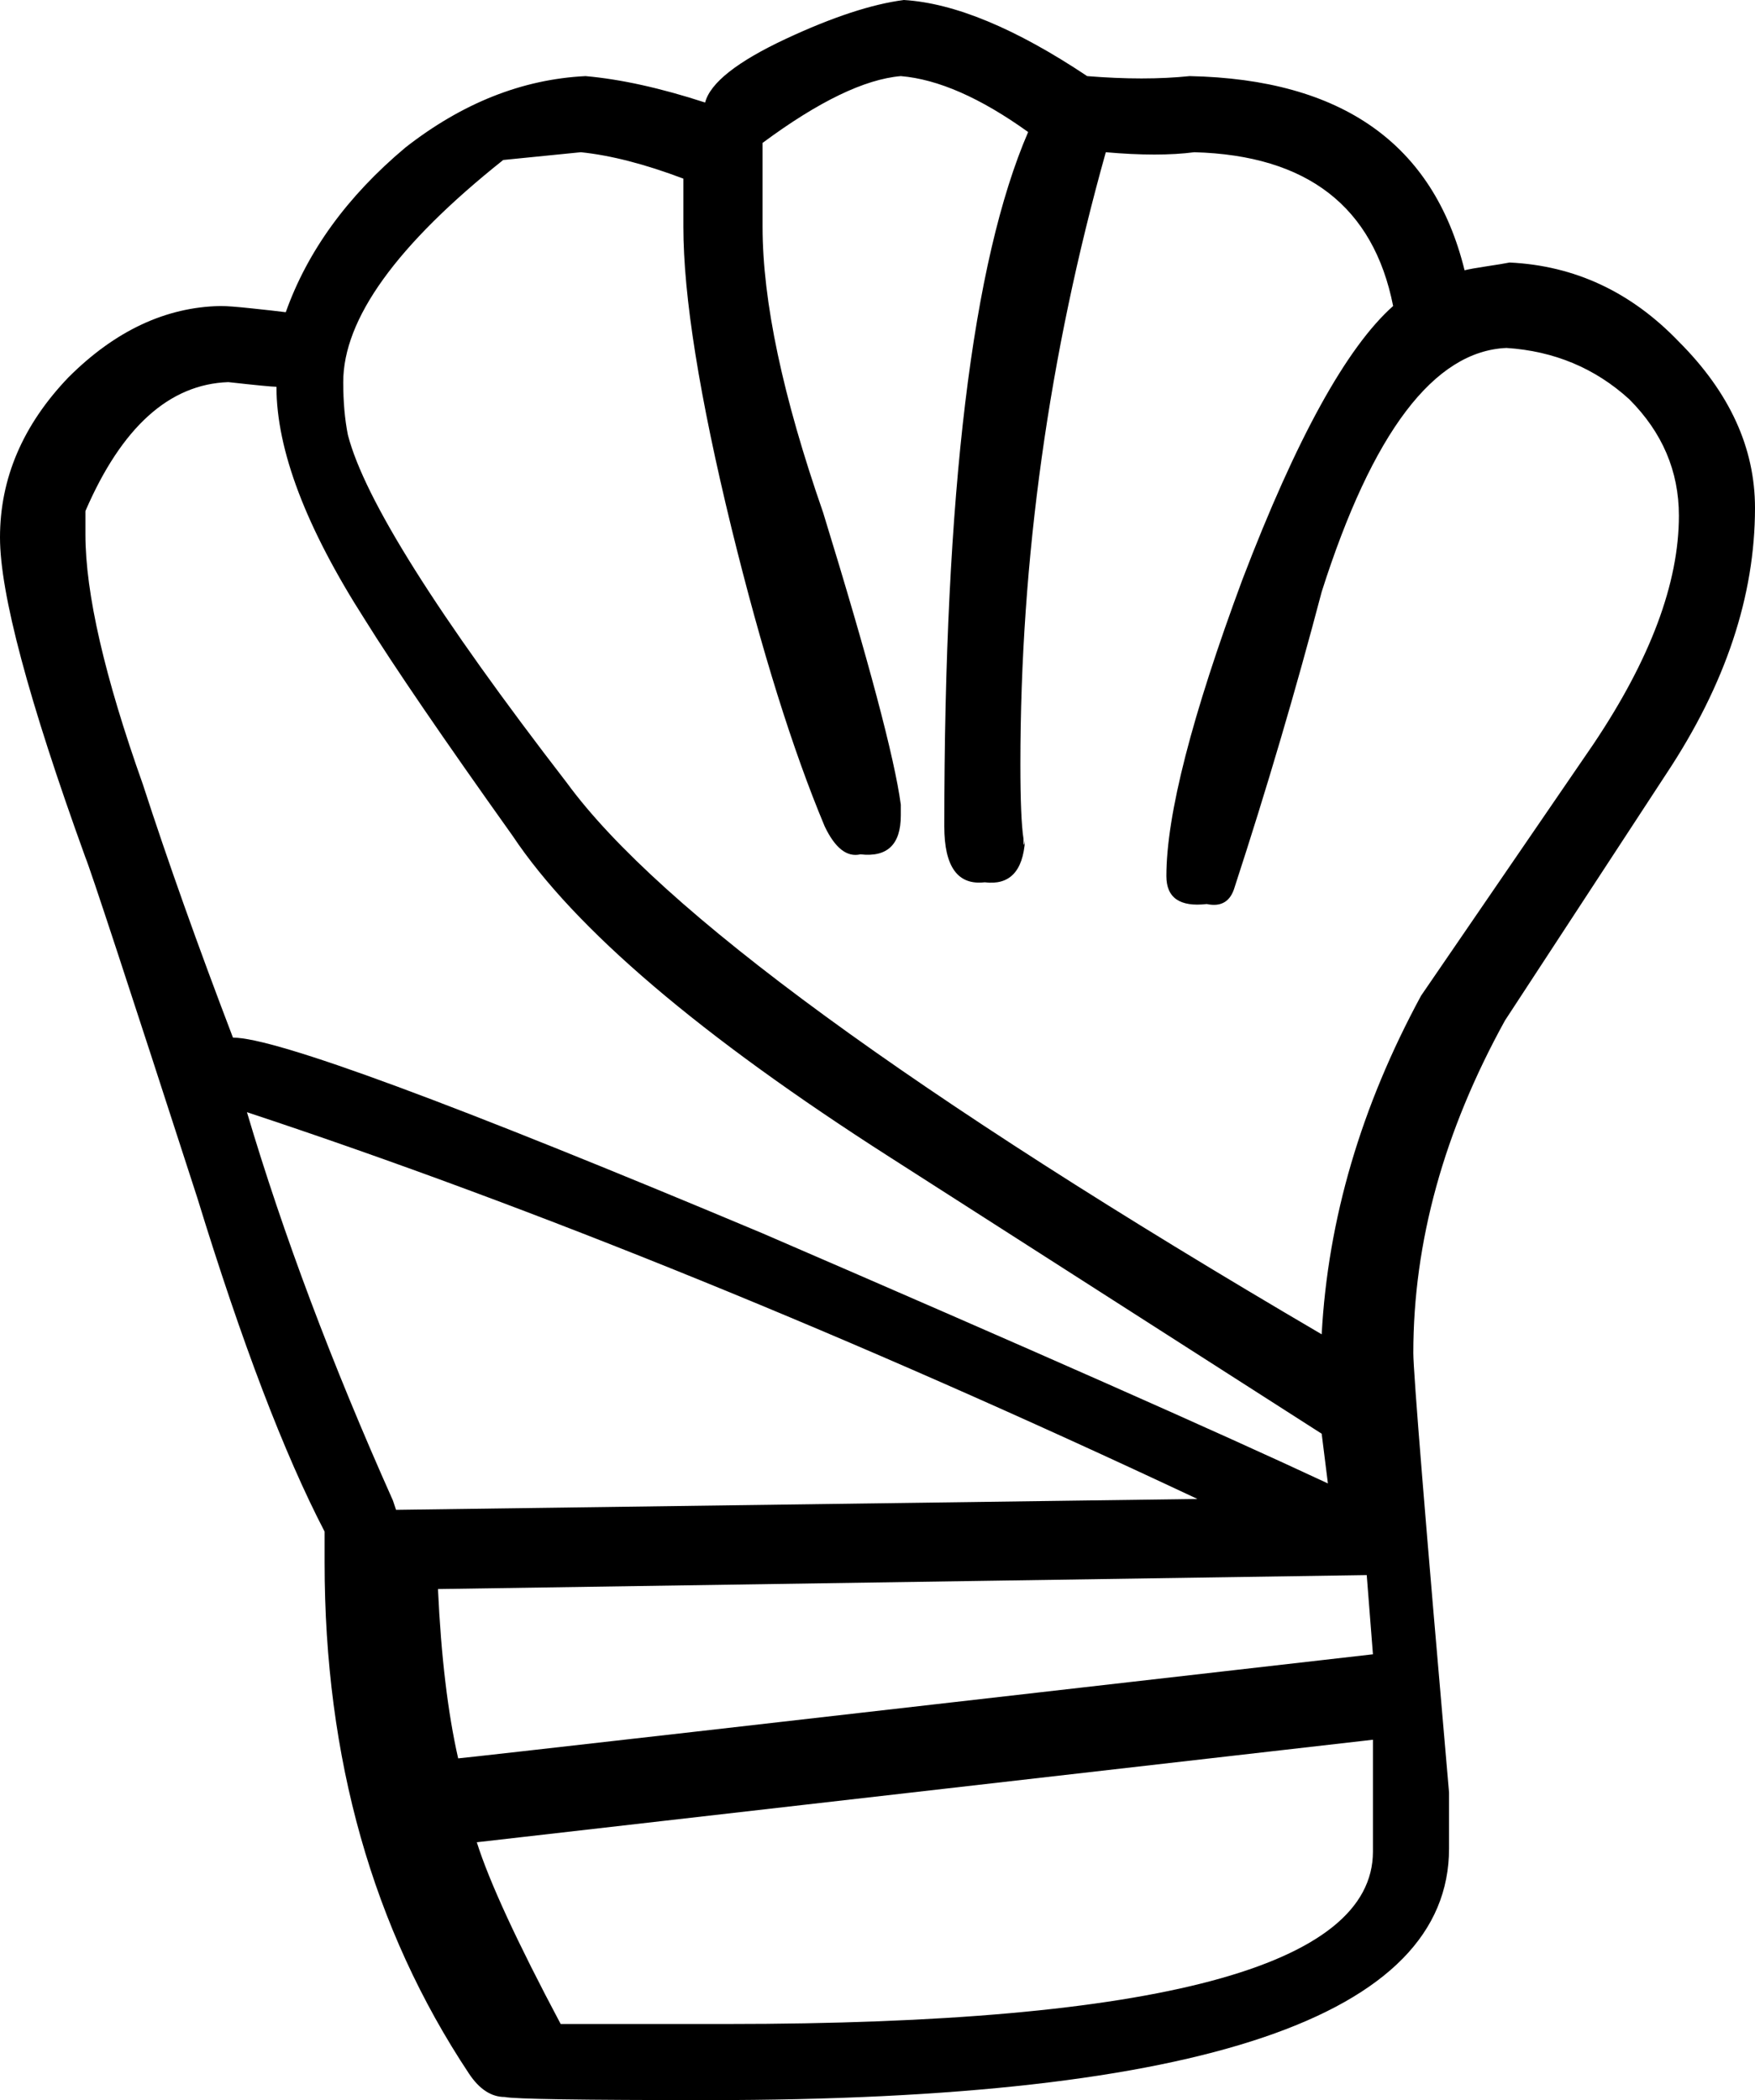<?xml version="1.0" encoding="UTF-8" standalone="no"?>
<!-- Created with Inkscape (http://www.inkscape.org/) -->
<svg
   xmlns:svg="http://www.w3.org/2000/svg"
   xmlns="http://www.w3.org/2000/svg"
   version="1.0"
   width="23.73"
   height="28.392"
   id="svg2">
  <defs
     id="defs4" />
  <g
     transform="translate(-0.525,26.838)"
     id="layer1">
    <path
       d="M 24.255,-19.971 C 24.255,-20.783 23.912,-21.532 23.226,-22.218 C 22.582,-22.89 21.819,-23.247 20.937,-23.289 C 20.867,-23.275 20.762,-23.258 20.622,-23.237 C 20.482,-23.216 20.384,-23.198 20.328,-23.184 C 19.908,-24.892 18.669,-25.767 16.611,-25.809 C 16.205,-25.767 15.743,-25.767 15.225,-25.809 C 14.259,-26.453 13.433,-26.796 12.747,-26.838 C 12.313,-26.782 11.781,-26.607 11.151,-26.313 C 10.493,-26.005 10.129,-25.718 10.059,-25.452 C 9.457,-25.648 8.918,-25.767 8.442,-25.809 C 7.588,-25.767 6.776,-25.445 6.006,-24.843 C 5.222,-24.185 4.683,-23.443 4.389,-22.617 C 4.277,-22.631 4.123,-22.649 3.927,-22.669 C 3.731,-22.69 3.591,-22.701 3.507,-22.701 C 2.765,-22.687 2.079,-22.365 1.449,-21.735 C 0.833,-21.091 0.525,-20.37 0.525,-19.572 C 0.525,-18.816 0.91,-17.374 1.68,-15.246 C 1.75,-15.078 2.254,-13.545 3.192,-10.647 C 3.794,-8.687 4.368,-7.182 4.914,-6.132 L 4.914,-5.712 C 4.914,-3.066 5.565,-0.763 6.867,1.197 C 7.007,1.407 7.168,1.512 7.35,1.512 C 7.476,1.54 8.393,1.554 10.101,1.554 C 16.779,1.554 20.118,0.42 20.118,-1.848 L 20.118,-2.226 L 20.118,-2.604 C 19.796,-6.3 19.635,-8.281 19.635,-8.547 C 19.635,-10.045 20.048,-11.543 20.874,-13.041 L 23.058,-16.38 C 23.856,-17.584 24.255,-18.781 24.255,-19.971 L 24.255,-19.971 z M 23.226,-19.866 C 23.226,-18.956 22.841,-17.927 22.071,-16.779 L 19.74,-13.377 C 18.928,-11.879 18.48,-10.353 18.396,-8.799 C 12.852,-12.047 9.45,-14.532 8.19,-16.254 C 6.44,-18.522 5.453,-20.09 5.229,-20.958 C 5.187,-21.168 5.166,-21.406 5.166,-21.672 C 5.166,-22.526 5.887,-23.527 7.329,-24.675 L 8.379,-24.78 C 8.785,-24.738 9.247,-24.619 9.765,-24.423 L 9.765,-23.772 C 9.765,-22.834 9.982,-21.476 10.416,-19.698 C 10.822,-18.046 11.242,-16.702 11.676,-15.666 C 11.816,-15.372 11.977,-15.246 12.159,-15.288 C 12.523,-15.246 12.705,-15.421 12.705,-15.813 L 12.705,-15.96 C 12.621,-16.59 12.271,-17.906 11.655,-19.908 C 11.109,-21.476 10.836,-22.764 10.836,-23.772 C 10.836,-24.556 10.836,-24.934 10.836,-24.906 C 11.592,-25.466 12.215,-25.767 12.705,-25.809 C 13.209,-25.767 13.783,-25.515 14.427,-25.053 C 13.671,-23.303 13.293,-20.174 13.293,-15.666 C 13.293,-15.12 13.475,-14.868 13.839,-14.91 C 14.175,-14.868 14.357,-15.057 14.385,-15.477 C 14.371,-15.393 14.364,-15.4 14.364,-15.498 C 14.336,-15.68 14.322,-16.016 14.322,-16.506 C 14.322,-19.278 14.707,-22.036 15.477,-24.78 C 15.953,-24.738 16.352,-24.738 16.674,-24.78 C 18.2,-24.738 19.096,-24.045 19.362,-22.701 C 18.732,-22.141 18.053,-20.909 17.325,-19.005 C 16.639,-17.157 16.296,-15.82 16.296,-14.994 C 16.296,-14.7 16.478,-14.574 16.842,-14.616 C 17.038,-14.574 17.164,-14.651 17.22,-14.847 C 17.654,-16.177 18.046,-17.507 18.396,-18.837 C 19.082,-20.993 19.915,-22.092 20.895,-22.134 C 21.539,-22.092 22.092,-21.861 22.554,-21.441 C 23.002,-20.993 23.226,-20.468 23.226,-19.866 L 23.226,-19.866 z M 18.48,-6.783 C 16.982,-7.483 14.434,-8.61 10.836,-10.164 C 6.636,-11.928 4.249,-12.81 3.675,-12.81 C 3.199,-14.056 2.793,-15.197 2.457,-16.233 C 1.939,-17.689 1.68,-18.816 1.68,-19.614 L 1.68,-19.929 C 2.17,-21.063 2.814,-21.644 3.612,-21.672 C 3.99,-21.63 4.207,-21.609 4.263,-21.609 C 4.263,-20.755 4.662,-19.705 5.46,-18.459 C 5.852,-17.829 6.517,-16.856 7.455,-15.54 C 8.295,-14.28 9.996,-12.831 12.558,-11.193 L 18.396,-7.455 L 18.48,-6.783 z M 16.716,-6.573 L 5.88,-6.426 L 5.838,-6.552 C 5.012,-8.4 4.354,-10.15 3.864,-11.802 C 7.756,-10.514 12.04,-8.771 16.716,-6.573 L 16.716,-6.573 z M 19.089,-4.473 C 11.011,-3.549 6.888,-3.08 6.72,-3.066 C 6.58,-3.682 6.489,-4.445 6.447,-5.355 L 19.005,-5.544 L 19.089,-4.473 z M 19.089,-1.806 C 19.089,-0.252 16.177,0.525 10.353,0.525 L 8.106,0.525 C 7.518,-0.581 7.14,-1.4 6.972,-1.932 L 19.089,-3.318 L 19.089,-2.541 L 19.089,-1.806 z"
       id="glyph"
       style="fill:#000000;stroke:none;stroke-width:1;" />
  </g>
</svg>
